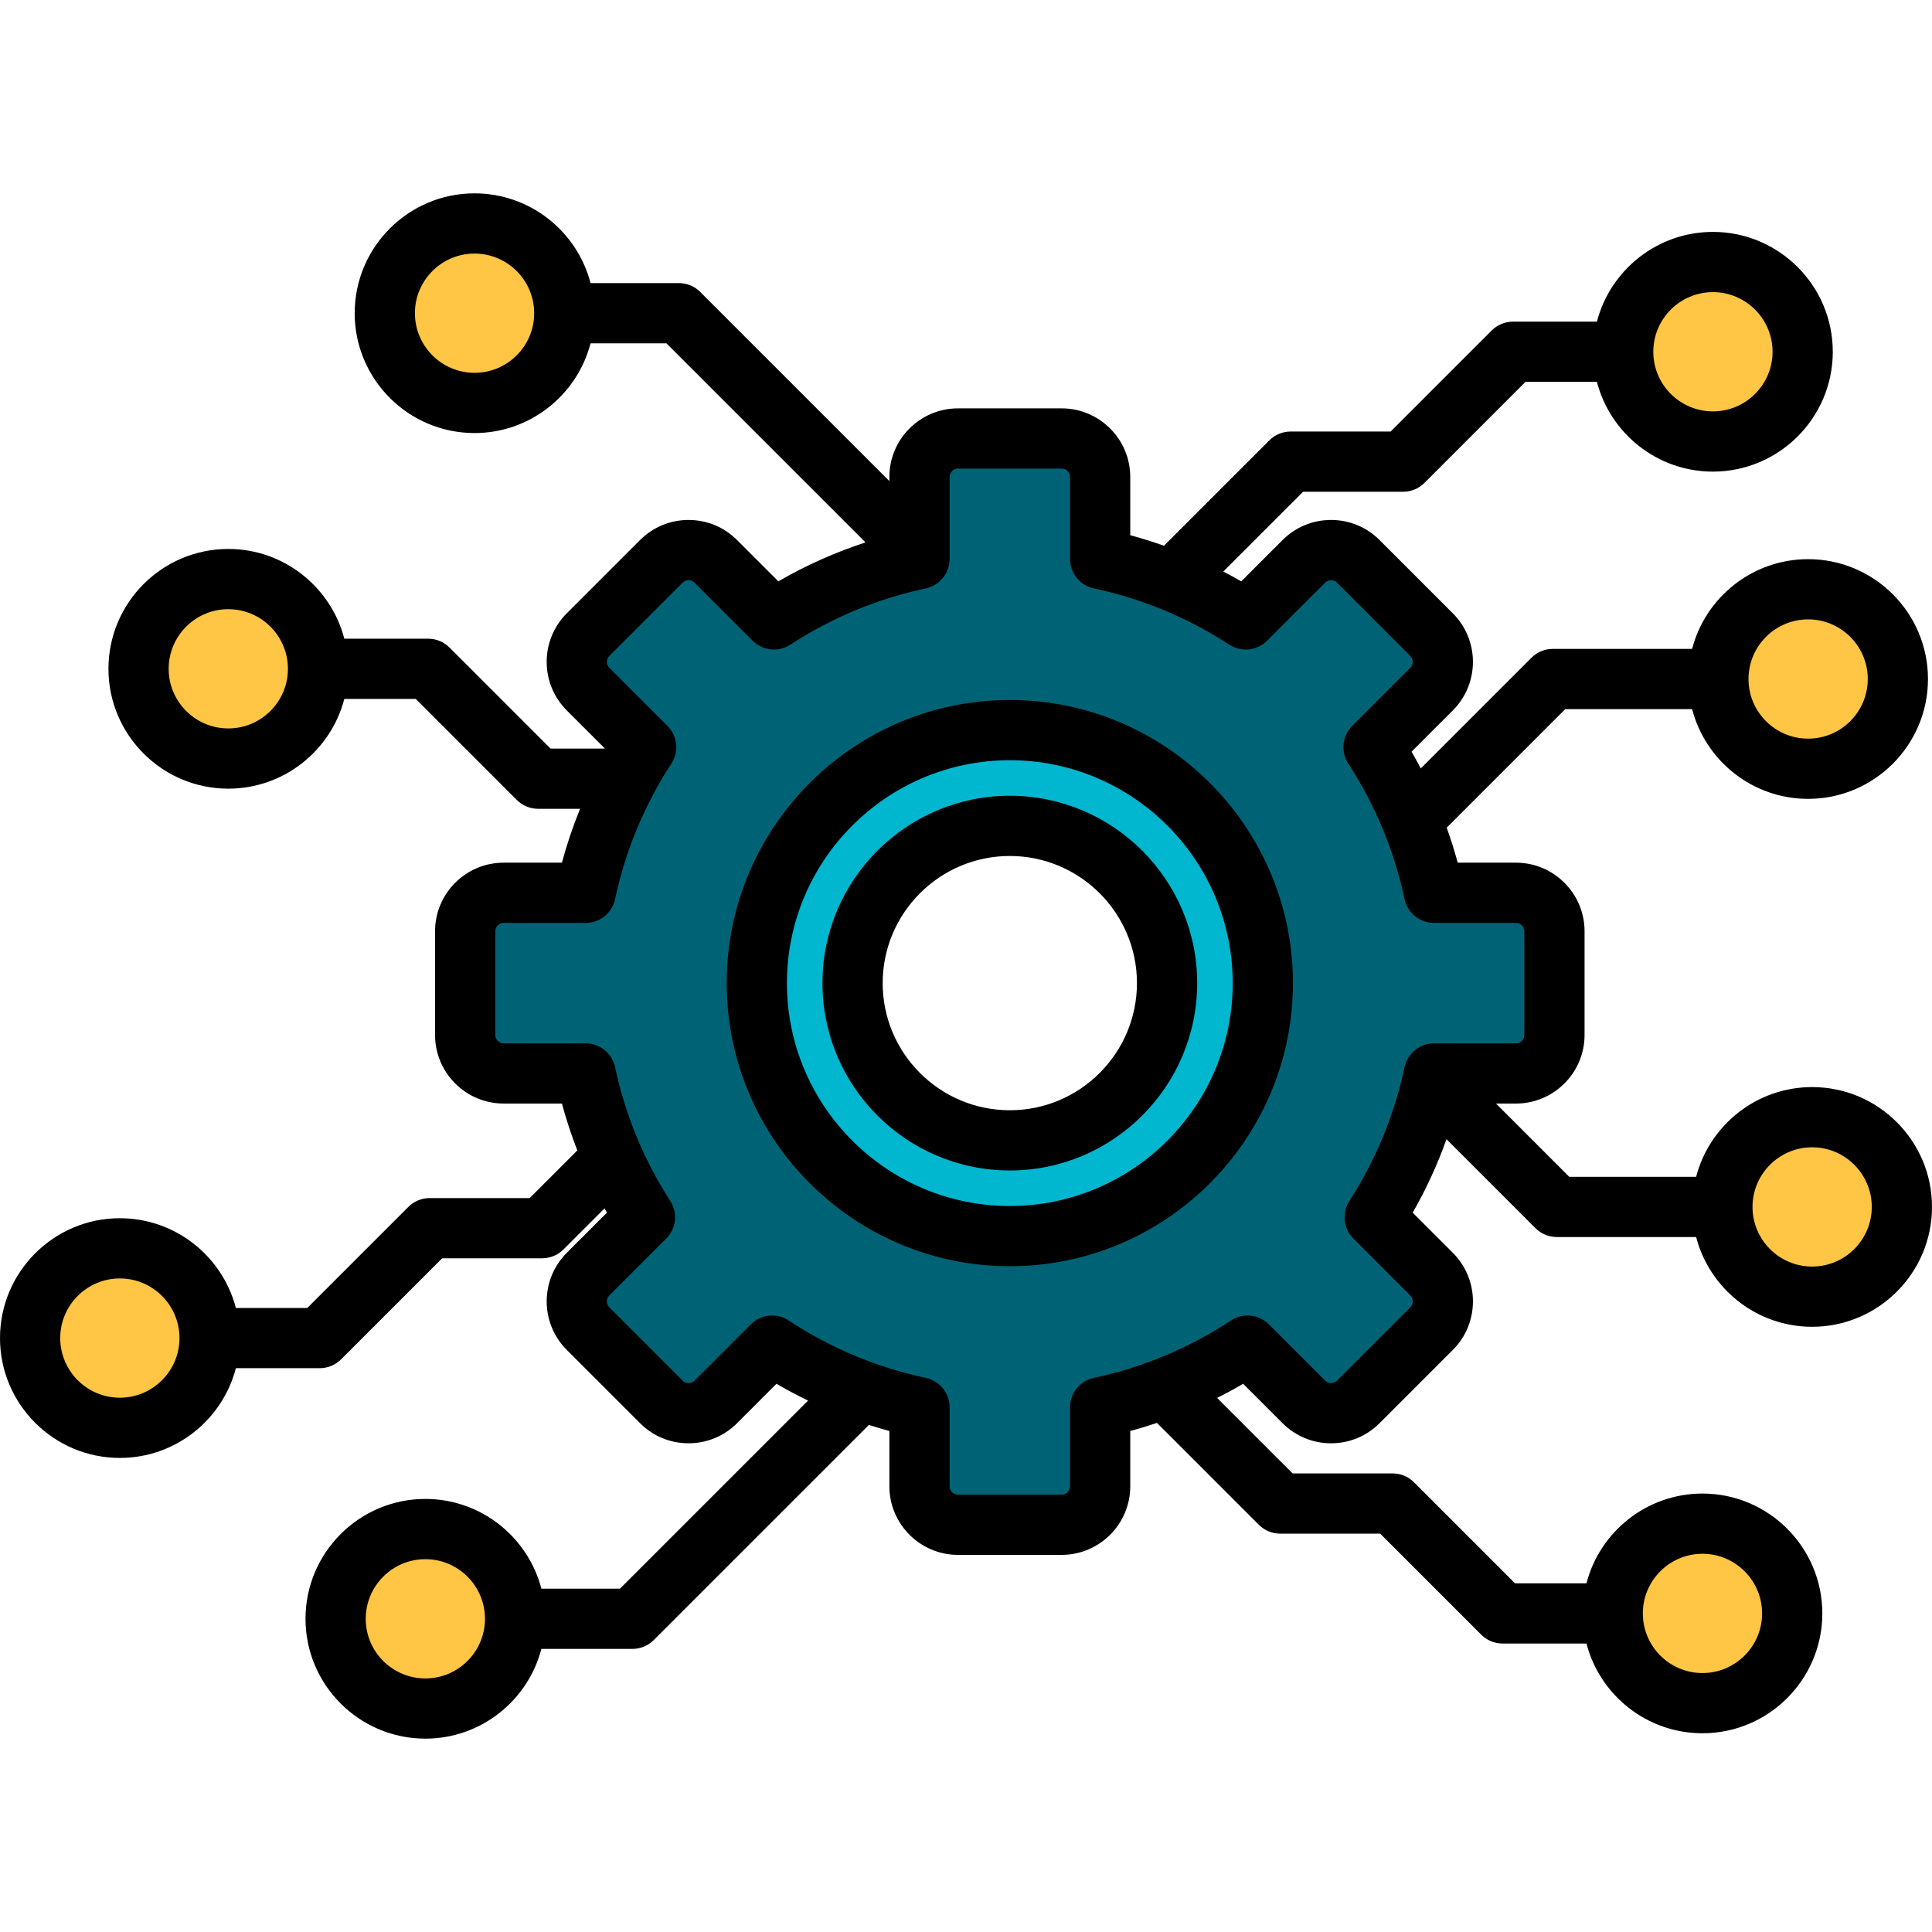 <?xml version="1.0" encoding="iso-8859-1"?>
<!-- Uploaded to: SVG Repo, www.svgrepo.com, Generator: SVG Repo Mixer Tools -->
<svg xmlns="http://www.w3.org/2000/svg" xmlns:xlink="http://www.w3.org/1999/xlink" version="1.1" id="Layer_1"  viewBox="0 0 481.234 481.234" xml:space="preserve" width="512" height="512">
<g>
	<g>
		<circle style="fill:#FFC545;" cx="118.202" cy="78.014" r="22.353"/>
		<path style="opacity:0.08;" d="M121.598,96.972c-12.345,0-22.354-10.008-22.354-22.354c0-5.308,1.853-10.18,4.944-14.014    c-5.084,4.097-8.339,10.372-8.339,17.41c0,12.345,10.008,22.353,22.353,22.353c7.038,0,13.312-3.255,17.41-8.339    C131.779,95.118,126.906,96.972,121.598,96.972z"/>
	</g>
	<g>
		<circle style="fill:#FFC545;" cx="56.867" cy="166.592" r="22.354"/>
		<path style="opacity:0.08;" d="M60.263,185.549c-12.346,0-22.354-10.008-22.354-22.353c0-5.308,1.854-10.18,4.944-14.014    c-5.084,4.098-8.339,10.372-8.339,17.41c0,12.345,10.008,22.354,22.354,22.354c7.038,0,13.312-3.255,17.41-8.339    C70.443,183.696,65.571,185.549,60.263,185.549z"/>
	</g>
	<g>
		<circle style="fill:#FFC545;" cx="29.853" cy="333.295" r="22.354"/>
		<path style="opacity:0.08;" d="M33.249,352.253c-12.345,0-22.353-10.008-22.353-22.353c0-5.308,1.854-10.18,4.944-14.014    c-5.084,4.098-8.339,10.372-8.339,17.41c0,12.345,10.008,22.353,22.354,22.353c7.038,0,13.312-3.255,17.41-8.339    C43.43,350.4,38.557,352.253,33.249,352.253z"/>
	</g>
	<g>
		<circle style="fill:#FFC545;" cx="105.951" cy="403.221" r="22.353"/>
		<path style="opacity:0.08;" d="M109.347,422.179c-12.346,0-22.354-10.008-22.354-22.353c0-5.308,1.853-10.18,4.944-14.014    c-5.084,4.097-8.339,10.372-8.339,17.41c0,12.346,10.008,22.354,22.354,22.354c7.038,0,13.312-3.255,17.41-8.339    C119.527,420.325,114.655,422.179,109.347,422.179z"/>
	</g>
	<g>
		<circle style="fill:#FFC545;" cx="424.06" cy="401.88" r="22.354"/>
		<path style="opacity:0.08;" d="M427.456,420.838c-12.346,0-22.354-10.008-22.354-22.354c0-5.308,1.854-10.18,4.944-14.014    c-5.084,4.097-8.339,10.372-8.339,17.41c0,12.345,10.008,22.354,22.354,22.354c7.038,0,13.312-3.256,17.41-8.339    C437.636,418.984,432.764,420.838,427.456,420.838z"/>
	</g>
	<g>
		<circle style="fill:#FFC545;" cx="451.381" cy="300.629" r="22.354"/>
		<path style="opacity:0.08;" d="M454.777,319.587c-12.346,0-22.354-10.008-22.354-22.354c0-5.308,1.853-10.18,4.944-14.014    c-5.084,4.098-8.339,10.372-8.339,17.41c0,12.345,10.008,22.353,22.354,22.353c7.038,0,13.312-3.255,17.41-8.339    C464.957,317.733,460.084,319.587,454.777,319.587z"/>
	</g>
	<g>
		<circle style="fill:#FFC545;" cx="450.381" cy="169.132" r="22.354"/>
		<path style="opacity:0.08;" d="M453.777,188.09c-12.346,0-22.354-10.008-22.354-22.354c0-5.308,1.853-10.18,4.944-14.014    c-5.084,4.097-8.339,10.372-8.339,17.41c0,12.346,10.008,22.354,22.354,22.354c7.038,0,13.312-3.256,17.41-8.339    C463.957,186.237,459.084,188.09,453.777,188.09z"/>
	</g>
	<g>
		<circle style="fill:#FFC545;" cx="426.668" cy="87.618" r="22.353"/>
		<path style="opacity:0.08;" d="M430.064,106.576c-12.345,0-22.353-10.008-22.353-22.354c0-5.308,1.853-10.18,4.944-14.014    c-5.084,4.098-8.339,10.372-8.339,17.41c0,12.345,10.008,22.353,22.354,22.353c7.038,0,13.312-3.255,17.41-8.339    C440.244,104.722,435.371,106.576,430.064,106.576z"/>
	</g>
	<g>
		<path style="fill:#00B7CF;" d="M317.043,244.881c0,36.124-29.389,65.512-65.512,65.512s-65.512-29.389-65.512-65.512    s29.389-65.512,65.512-65.512S317.043,208.757,317.043,244.881z M212.363,244.881c0,21.597,17.57,39.168,39.168,39.168    s39.168-17.57,39.168-39.168s-17.57-39.168-39.168-39.168S212.363,223.283,212.363,244.881z"/>
		<path style="fill:#006375;" d="M229.031,118.808v20.416c-13.124,2.792-25.373,7.973-36.27,15.066l-14.467-14.467    c-3.745-3.745-9.818-3.745-13.563,0l-18.257,18.257c-3.745,3.745-3.745,9.818,0,13.563l14.467,14.467    c-7.094,10.897-12.275,23.146-15.066,36.27h-20.416c-5.297,0-9.591,4.294-9.591,9.59v25.819c0,5.297,4.294,9.591,9.591,9.591    h20.416c2.753,12.943,7.827,25.038,14.772,35.822l-14.172,14.172c-3.745,3.745-3.745,9.818,0,13.563l18.257,18.257    c3.745,3.745,9.818,3.745,13.563,0l14.019-14.019c11.009,7.244,23.413,12.531,36.717,15.361v19.674c0,5.297,4.294,9.59,9.591,9.59    h25.819c5.297,0,9.591-4.294,9.591-9.59v-19.674c13.304-2.83,25.708-8.117,36.717-15.361l14.019,14.019    c3.745,3.745,9.818,3.745,13.563,0l18.257-18.257c3.745-3.745,3.745-9.818,0-13.563l-14.172-14.172    c6.944-10.784,12.018-22.879,14.772-35.822h20.416c5.297,0,9.591-4.294,9.591-9.591v-25.819c0-5.297-4.294-9.59-9.591-9.59    h-20.416c-2.792-13.124-7.973-25.373-15.066-36.27l14.467-14.467c3.745-3.745,3.745-9.818,0-13.563l-18.257-18.257    c-3.745-3.745-9.818-3.745-13.563,0l-14.466,14.467c-10.897-7.094-23.146-12.275-36.27-15.066v-20.416    c0-5.297-4.294-9.591-9.591-9.591h-25.819C233.325,109.217,229.031,113.511,229.031,118.808z M314.551,244.881    c0,34.749-28.271,63.02-63.02,63.02s-63.02-28.271-63.02-63.02s28.27-63.02,63.02-63.02S314.551,210.131,314.551,244.881z"/>
	</g>
	<path d="M251.531,198.213c-25.732,0-46.667,20.935-46.667,46.667c0,25.733,20.935,46.668,46.667,46.668   c25.733,0,46.668-20.935,46.668-46.668C298.199,219.148,277.264,198.213,251.531,198.213z M251.531,276.548   c-17.462,0-31.667-14.206-31.667-31.668c0-17.461,14.206-31.667,31.667-31.667c17.462,0,31.668,14.206,31.668,31.667   C283.199,262.342,268.993,276.548,251.531,276.548z M251.531,174.36c-38.885,0-70.52,31.635-70.52,70.52   c0,38.885,31.635,70.52,70.52,70.52c38.885,0,70.52-31.635,70.52-70.52C322.051,205.996,290.415,174.36,251.531,174.36z    M251.531,300.4c-30.614,0-55.52-24.906-55.52-55.52s24.906-55.52,55.52-55.52c30.614,0,55.52,24.906,55.52,55.52   S282.145,300.4,251.531,300.4z M382.476,305.932c1.406,1.407,3.314,2.197,5.303,2.197h34.703   c3.335,12.843,15.026,22.354,28.898,22.354c16.461,0,29.853-13.392,29.853-29.854s-13.392-29.853-29.853-29.853   c-13.872,0-25.563,9.511-28.898,22.353h-31.597l-18.249-18.249h4.966c9.424,0,17.09-7.666,17.09-17.09v-25.819   c0-9.424-7.666-17.091-17.09-17.091h-14.509c-0.792-2.949-1.714-5.854-2.736-8.721l29.527-29.527h31.597   c3.335,12.843,15.026,22.354,28.898,22.354c16.461,0,29.853-13.392,29.853-29.854c0-16.461-13.392-29.853-29.853-29.853   c-13.872,0-25.563,9.511-28.898,22.353h-34.703c-1.989,0-3.897,0.79-5.303,2.197l-27.578,27.578c-0.737-1.404-1.493-2.8-2.29-4.177   l10.284-10.283c6.663-6.664,6.663-17.506,0-24.169l-18.257-18.257c-3.228-3.228-7.52-5.006-12.085-5.006   c-4.565,0-8.857,1.778-12.084,5.006l-10.283,10.283c-1.472-0.852-2.966-1.657-4.47-2.441l19.875-19.875H349.5   c1.989,0,3.897-0.79,5.303-2.197l25.173-25.173h17.793c3.335,12.843,15.026,22.353,28.898,22.353   c16.461,0,29.853-13.392,29.853-29.853s-13.392-29.854-29.853-29.854c-13.872,0-25.563,9.511-28.898,22.354H376.87   c-1.989,0-3.897,0.79-5.303,2.197l-25.173,25.173H321.48c-1.989,0-3.897,0.79-5.303,2.197l-26.252,26.252   c-2.761-0.975-5.557-1.857-8.395-2.619v-14.509c0-9.424-7.667-17.091-17.09-17.091h-25.819c-9.424,0-17.091,7.667-17.091,17.091   v1.017l-47.115-47.115c-1.406-1.407-3.314-2.197-5.303-2.197h-22.012c-3.335-12.843-15.027-22.354-28.898-22.354   c-16.461,0-29.853,13.392-29.853,29.854s13.392,29.853,29.853,29.853c13.872,0,25.563-9.511,28.898-22.353h18.906l49.587,49.586   c-7.543,2.471-14.805,5.706-21.712,9.704l-10.283-10.282c-3.228-3.229-7.52-5.006-12.086-5.006c-4.565,0-8.857,1.778-12.084,5.006   l-18.257,18.257c-6.663,6.663-6.664,17.505,0,24.169l9.514,9.514h-13.544l-25.172-25.173c-1.406-1.407-3.314-2.197-5.303-2.197   h-20.9c-3.335-12.843-15.026-22.353-28.898-22.353c-16.461,0-29.854,13.392-29.854,29.853s13.392,29.854,29.854,29.854   c13.872,0,25.563-9.51,28.898-22.354h17.794l25.172,25.173c1.406,1.407,3.314,2.197,5.303,2.197h10.456   c-1.778,4.37-3.295,8.845-4.524,13.419h-14.509c-9.424,0-17.091,7.667-17.091,17.091v25.819c0,9.424,7.667,17.09,17.091,17.09   h14.509c1.066,3.969,2.354,7.862,3.834,11.679l-11.866,11.866h-24.914c-1.989,0-3.897,0.79-5.303,2.197l-25.173,25.173H58.752   c-3.335-12.843-15.027-22.353-28.899-22.353C13.392,303.442,0,316.834,0,333.295s13.392,29.854,29.853,29.854   c13.872,0,25.563-9.511,28.899-22.354h20.899c1.989,0,3.897-0.79,5.303-2.197l25.173-25.173h24.914c1.989,0,3.897-0.79,5.303-2.197   l10.243-10.243c0.2,0.358,0.39,0.72,0.593,1.076l-10.009,10.009c-6.663,6.663-6.663,17.506,0.001,24.169l18.256,18.256   c3.228,3.229,7.52,5.006,12.085,5.006c4.565,0,8.857-1.778,12.085-5.006l9.814-9.815c2.572,1.505,5.199,2.893,7.866,4.188   l-46.85,46.85H134.85c-3.335-12.843-15.026-22.354-28.898-22.354c-16.461,0-29.854,13.392-29.854,29.854   s13.392,29.853,29.854,29.853c13.872,0,25.563-9.51,28.898-22.353h22.685c1.989,0,3.897-0.79,5.303-2.197l53.594-53.593   c1.688,0.539,3.384,1.053,5.1,1.514v13.767c0,9.424,7.667,17.09,17.091,17.09h25.819c9.424,0,17.09-7.667,17.09-17.09v-13.767   c2.242-0.603,4.458-1.281,6.653-2.016l25.385,25.386c1.406,1.407,3.314,2.197,5.303,2.197h24.914l25.173,25.172   c1.406,1.407,3.314,2.197,5.303,2.197h20.899c3.335,12.843,15.026,22.353,28.898,22.353c16.461,0,29.853-13.392,29.853-29.853   s-13.392-29.854-29.853-29.854c-13.872,0-25.563,9.51-28.898,22.354h-17.793l-25.173-25.172c-1.407-1.407-3.314-2.197-5.303-2.197   h-24.914l-18.812-18.812c2.193-1.101,4.355-2.271,6.483-3.515l9.814,9.814c3.228,3.229,7.52,5.006,12.085,5.006   c4.565,0,8.857-1.778,12.085-5.006l18.257-18.257c6.663-6.663,6.663-17.506,0-24.169l-10.009-10.009   c3.354-5.861,6.158-11.979,8.421-18.303L382.476,305.932z M451.381,285.775c8.19,0,14.853,6.663,14.853,14.853   s-6.663,14.854-14.853,14.854c-8.19,0-14.854-6.663-14.854-14.854S443.19,285.775,451.381,285.775z M450.381,154.279   c8.19,0,14.853,6.663,14.853,14.854c0,8.191-6.663,14.854-14.853,14.854c-8.19,0-14.854-6.663-14.854-14.854   C435.527,160.942,442.19,154.279,450.381,154.279z M426.668,72.764c8.19,0,14.853,6.663,14.853,14.854s-6.663,14.853-14.853,14.853   s-14.854-6.663-14.854-14.853S418.478,72.764,426.668,72.764z M118.202,92.867c-8.19,0-14.853-6.663-14.853-14.853   s6.663-14.854,14.853-14.854c8.19,0,14.853,6.663,14.853,14.854S126.393,92.867,118.202,92.867z M56.867,181.445   c-8.19,0-14.854-6.663-14.854-14.854c0-8.19,6.663-14.853,14.854-14.853c8.19,0,14.853,6.663,14.853,14.853   C71.721,174.782,65.058,181.445,56.867,181.445z M29.853,348.149c-8.19,0-14.853-6.663-14.853-14.854   c0-8.19,6.663-14.853,14.853-14.853c8.191,0,14.854,6.663,14.854,14.853C44.707,341.486,38.044,348.149,29.853,348.149z    M105.951,418.074c-8.19,0-14.854-6.663-14.854-14.853s6.663-14.854,14.854-14.854c8.19,0,14.853,6.663,14.853,14.854   S114.142,418.074,105.951,418.074z M424.06,387.026c8.19,0,14.853,6.663,14.853,14.854s-6.663,14.853-14.853,14.853   c-8.19,0-14.853-6.663-14.853-14.853S415.87,387.026,424.06,387.026z M349.851,265.82c-2.526,11.874-7.149,23.085-13.741,33.323   c-1.912,2.968-1.494,6.868,1.002,9.364l14.171,14.171c0.815,0.815,0.815,2.143,0.001,2.958l-18.257,18.256   c-0.506,0.506-1.084,0.612-1.479,0.612c-0.395,0-0.972-0.106-1.478-0.612l-14.019-14.019c-2.516-2.516-6.453-2.917-9.426-0.962   c-10.468,6.888-21.96,11.696-34.156,14.291c-3.463,0.737-5.939,3.795-5.939,7.336v19.674c0,1.153-0.938,2.09-2.09,2.09h-25.819   c-1.153,0-2.091-0.938-2.091-2.09v-19.674c0-3.54-2.476-6.599-5.939-7.336c-12.196-2.594-23.688-7.402-34.155-14.291   c-1.261-0.83-2.695-1.235-4.121-1.235c-1.936,0-3.857,0.748-5.306,2.197l-14.02,14.02c-0.506,0.506-1.083,0.612-1.478,0.612   c-0.394,0-0.972-0.106-1.478-0.612l-18.256-18.256c-0.815-0.815-0.815-2.143,0-2.958l14.172-14.171   c2.497-2.496,2.914-6.396,1.003-9.364c-6.592-10.236-11.215-21.448-13.741-33.323c-0.737-3.463-3.796-5.939-7.336-5.939h-20.417   c-1.153,0-2.091-0.938-2.091-2.09v-25.819c0-1.153,0.938-2.091,2.091-2.091h20.417c3.54,0,6.599-2.476,7.336-5.939   c2.559-12.033,7.275-23.384,14.016-33.739c1.934-2.97,1.524-6.889-0.982-9.395l-14.466-14.466c-0.815-0.815-0.815-2.142,0-2.957   l18.257-18.257c0.506-0.506,1.083-0.612,1.477-0.612c0.395,0,0.972,0.106,1.479,0.612l14.467,14.466   c2.506,2.506,6.424,2.917,9.395,0.982c10.354-6.741,21.706-11.456,33.738-14.016c3.463-0.737,5.939-3.795,5.939-7.336v-20.416   c0-1.153,0.938-2.091,2.091-2.091h25.819c1.153,0,2.09,0.938,2.09,2.091v20.416c0,3.541,2.476,6.599,5.939,7.336   c12.033,2.56,23.385,7.275,33.739,14.016c2.971,1.934,6.89,1.524,9.395-0.982l14.467-14.467c0.506-0.506,1.082-0.612,1.478-0.612   c0.395,0,0.972,0.106,1.479,0.612l18.257,18.257c0.815,0.815,0.815,2.142,0,2.956l-14.467,14.466   c-2.506,2.506-2.916,6.424-0.982,9.395c6.741,10.355,11.457,21.707,14.016,33.739c0.737,3.463,3.795,5.939,7.336,5.939h20.417   c1.153,0,2.09,0.938,2.09,2.091v25.819c0,1.153-0.938,2.09-2.09,2.09h-20.417C353.646,259.88,350.588,262.357,349.851,265.82z"/>
</g>















</svg>